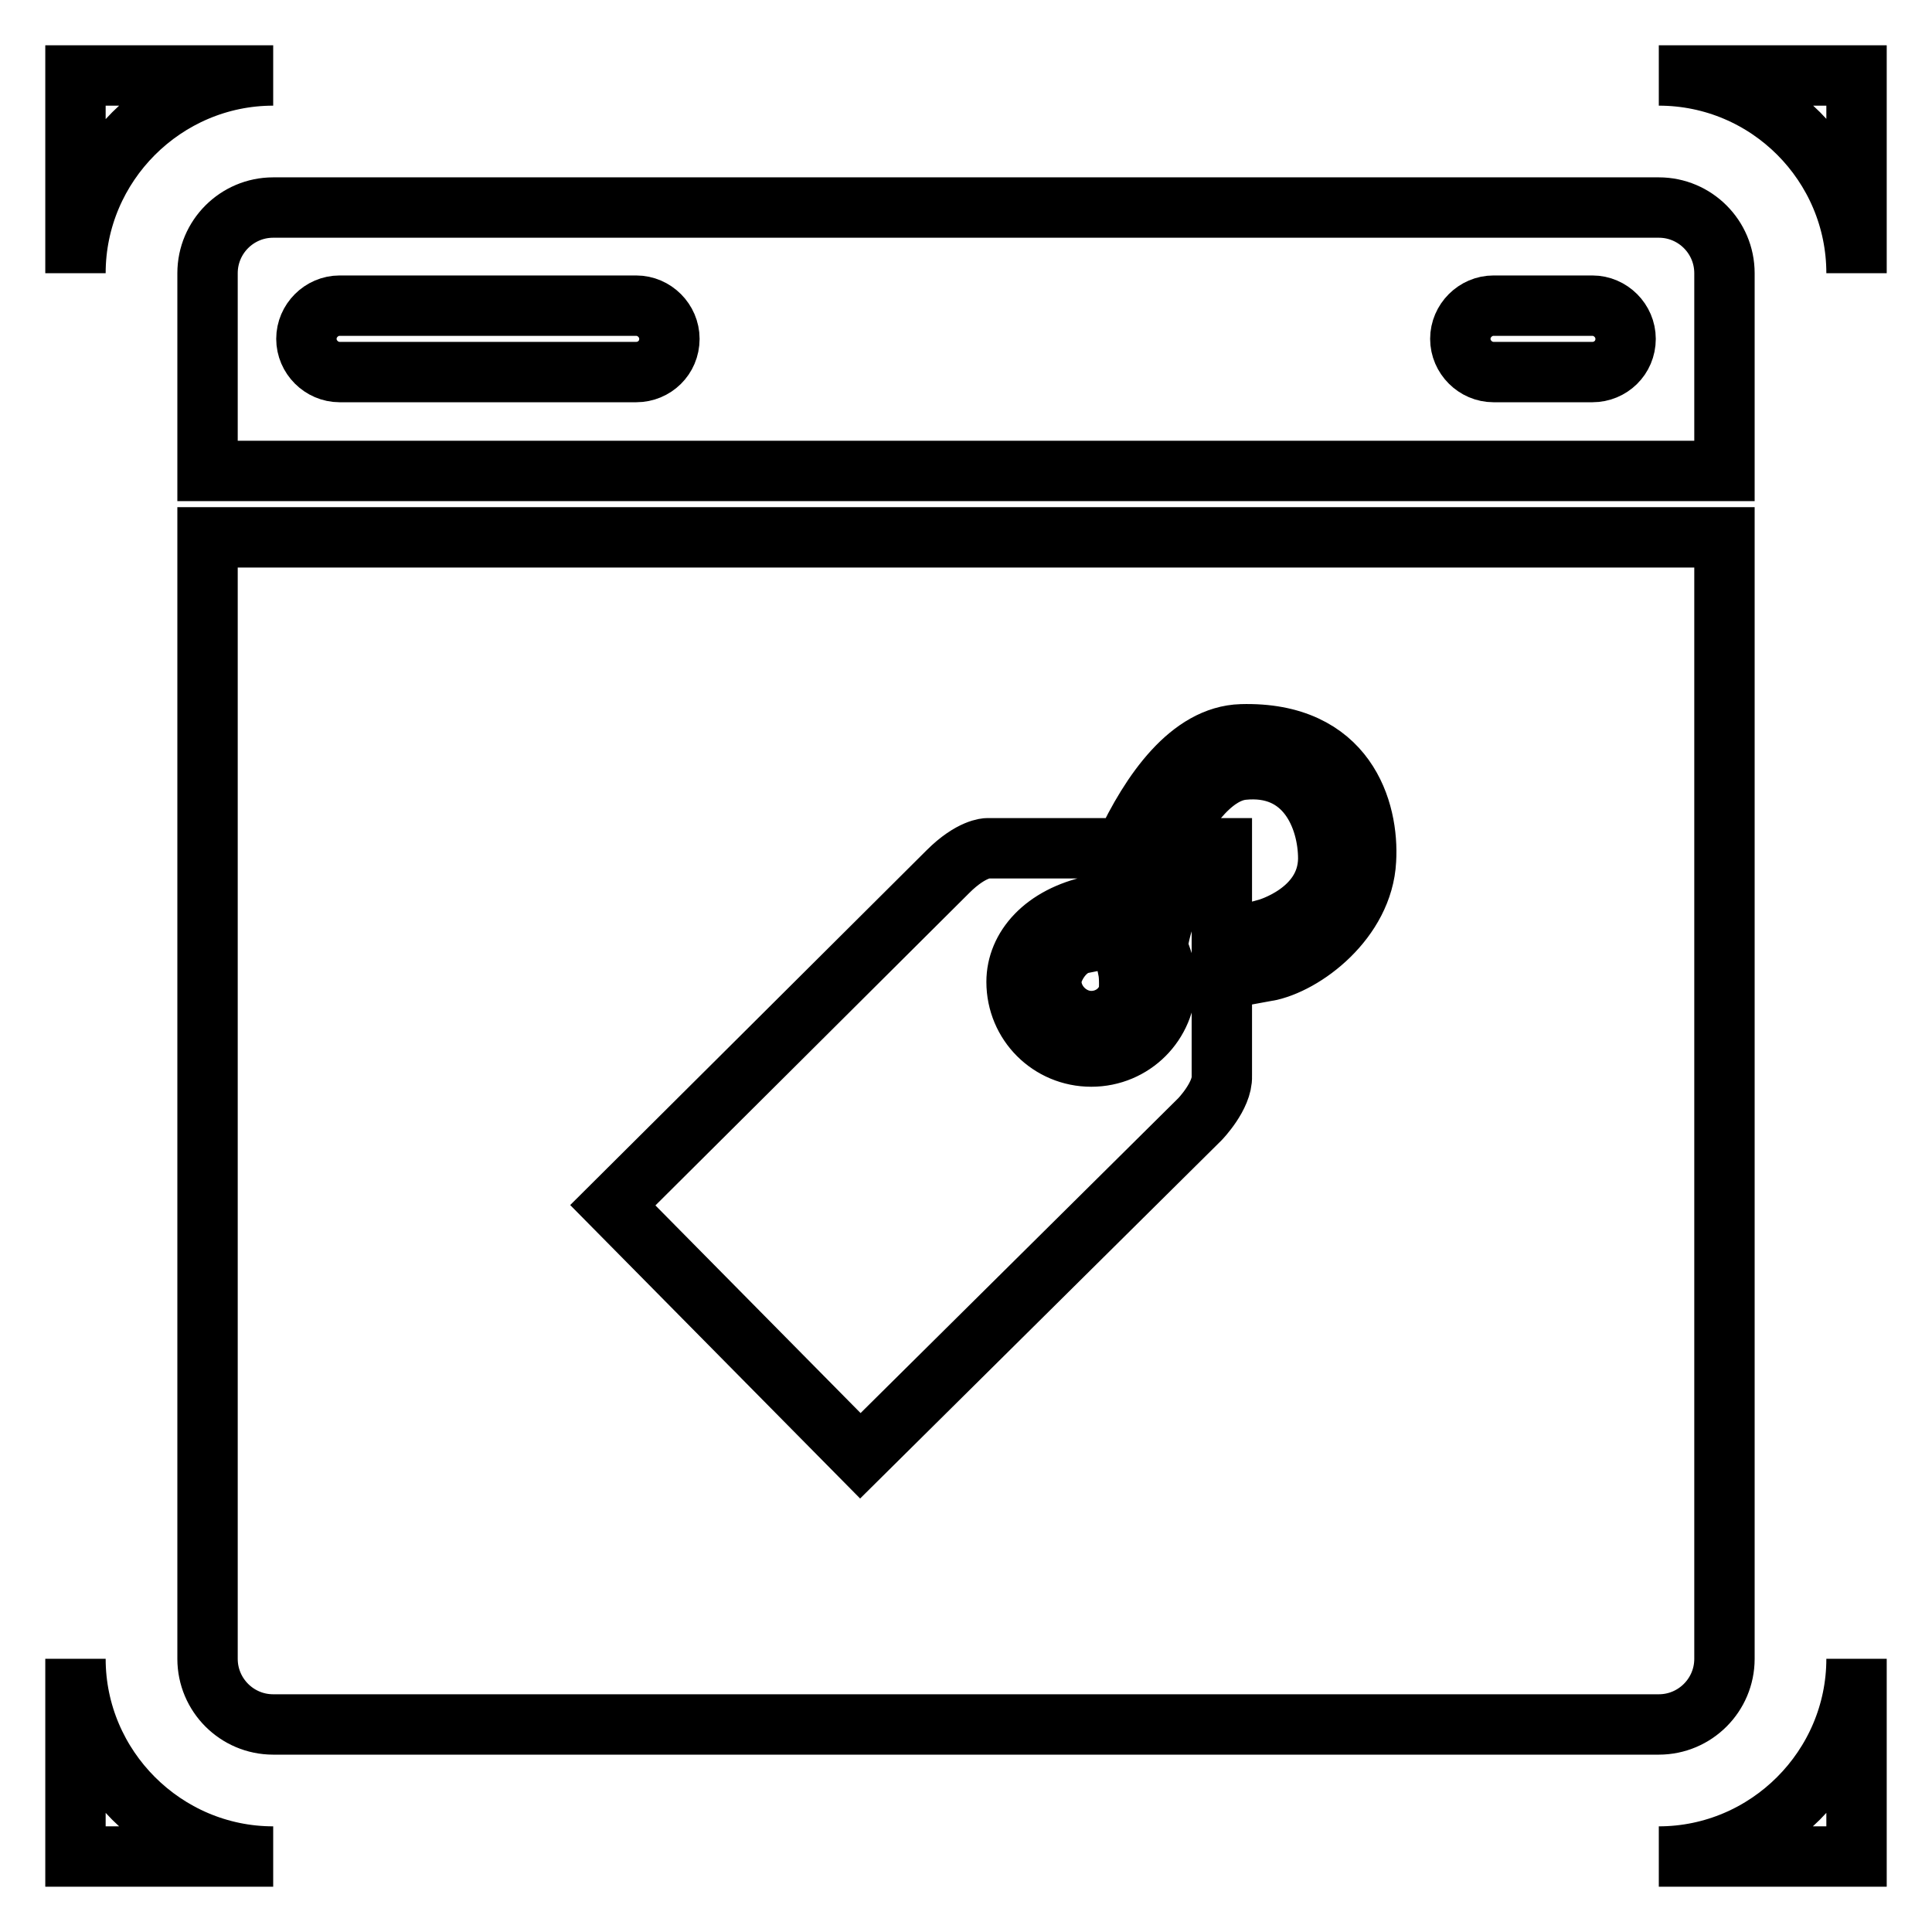 <?xml version="1.0" encoding="utf-8"?>
<!-- Svg Vector Icons : http://www.onlinewebfonts.com/icon -->
<!DOCTYPE svg PUBLIC "-//W3C//DTD SVG 1.1//EN" "http://www.w3.org/Graphics/SVG/1.1/DTD/svg11.dtd">
<svg version="1.1" xmlns="http://www.w3.org/2000/svg" xmlns:xlink="http://www.w3.org/1999/xlink" x="0px" y="0px" viewBox="0 0 256 256" enable-background="new 0 0 256 256" xml:space="preserve">
<g> <path stroke-width="8" fill-opacity="0" stroke="#000000"  d="M228.5,36.2c0-4.8-3.9-8.7-8.7-8.7H36.2c-4.8,0-8.7,3.9-8.7,8.7v26.2h201L228.5,36.2L228.5,36.2z  M84.3,49.3H45c-2.4,0-4.4-2-4.4-4.4c0-2.4,2-4.4,4.4-4.4h39.3c2.4,0,4.4,2,4.4,4.4C88.7,47.4,86.7,49.3,84.3,49.3z M211,49.3 h-13.1c-2.4,0-4.4-2-4.4-4.4c0-2.4,2-4.4,4.4-4.4H211c2.4,0,4.4,2,4.4,4.4C215.4,47.4,213.4,49.3,211,49.3z M36.2,10H10v26.2 C10,21.8,21.8,10,36.2,10z M10,219.8V246h26.2C21.8,246,10,234.2,10,219.8z M219.8,10c14.5,0,26.2,11.8,26.2,26.2V10H219.8z  M219.8,246H246v-26.2C246,234.2,234.2,246,219.8,246z M27.5,71.2v148.6c0,4.8,3.9,8.7,8.7,8.7h183.6c4.8,0,8.7-3.9,8.7-8.7V71.2 H27.5z M181,114c-0.4,7.9-8.2,13.8-13.2,14.7c0-4,0-5.6,0-5.6s8.1-2.2,8.2-9.3c0-5.5-3-12.7-11.4-11.8c-4.2,0.5-7.9,5.8-10.8,11.8 l-4.3,10.8c-0.2,0.5-0.3,1-0.5,1.5l0.5,2.5c0.2,1,0.1,2.8,0.1,2.8c-0.5,2.3-2.6,3.9-5,3.9c-2.8,0-5.3-2.4-5.3-5.3 c0-1.5,1.6-4.5,4.1-5l1.5-5c-6.6,1.4-10.2,5.6-10.2,10.1c0,5.5,4.4,9.9,9.9,9.9c5.5,0,9.9-4.4,9.9-9.9c-0.1-1.9-0.3-2.3-1-4.3 c-0.5-1.8,2.7-9.4,2.7-9.4l1.8-4h3.9c0,0,0,25.4,0,30.2c0.1,2.6-2.9,5.7-2.9,5.7l-45,44.6l-32.8-33.2c0,0,40-39.8,44.4-44.2 c3.1-3.1,5.2-3.1,5.2-3.1h12.7h5.5c3.5-7.5,8.7-14.9,15.5-15.1C178.4,96.9,181.4,107.4,181,114z"/></g>
</svg>